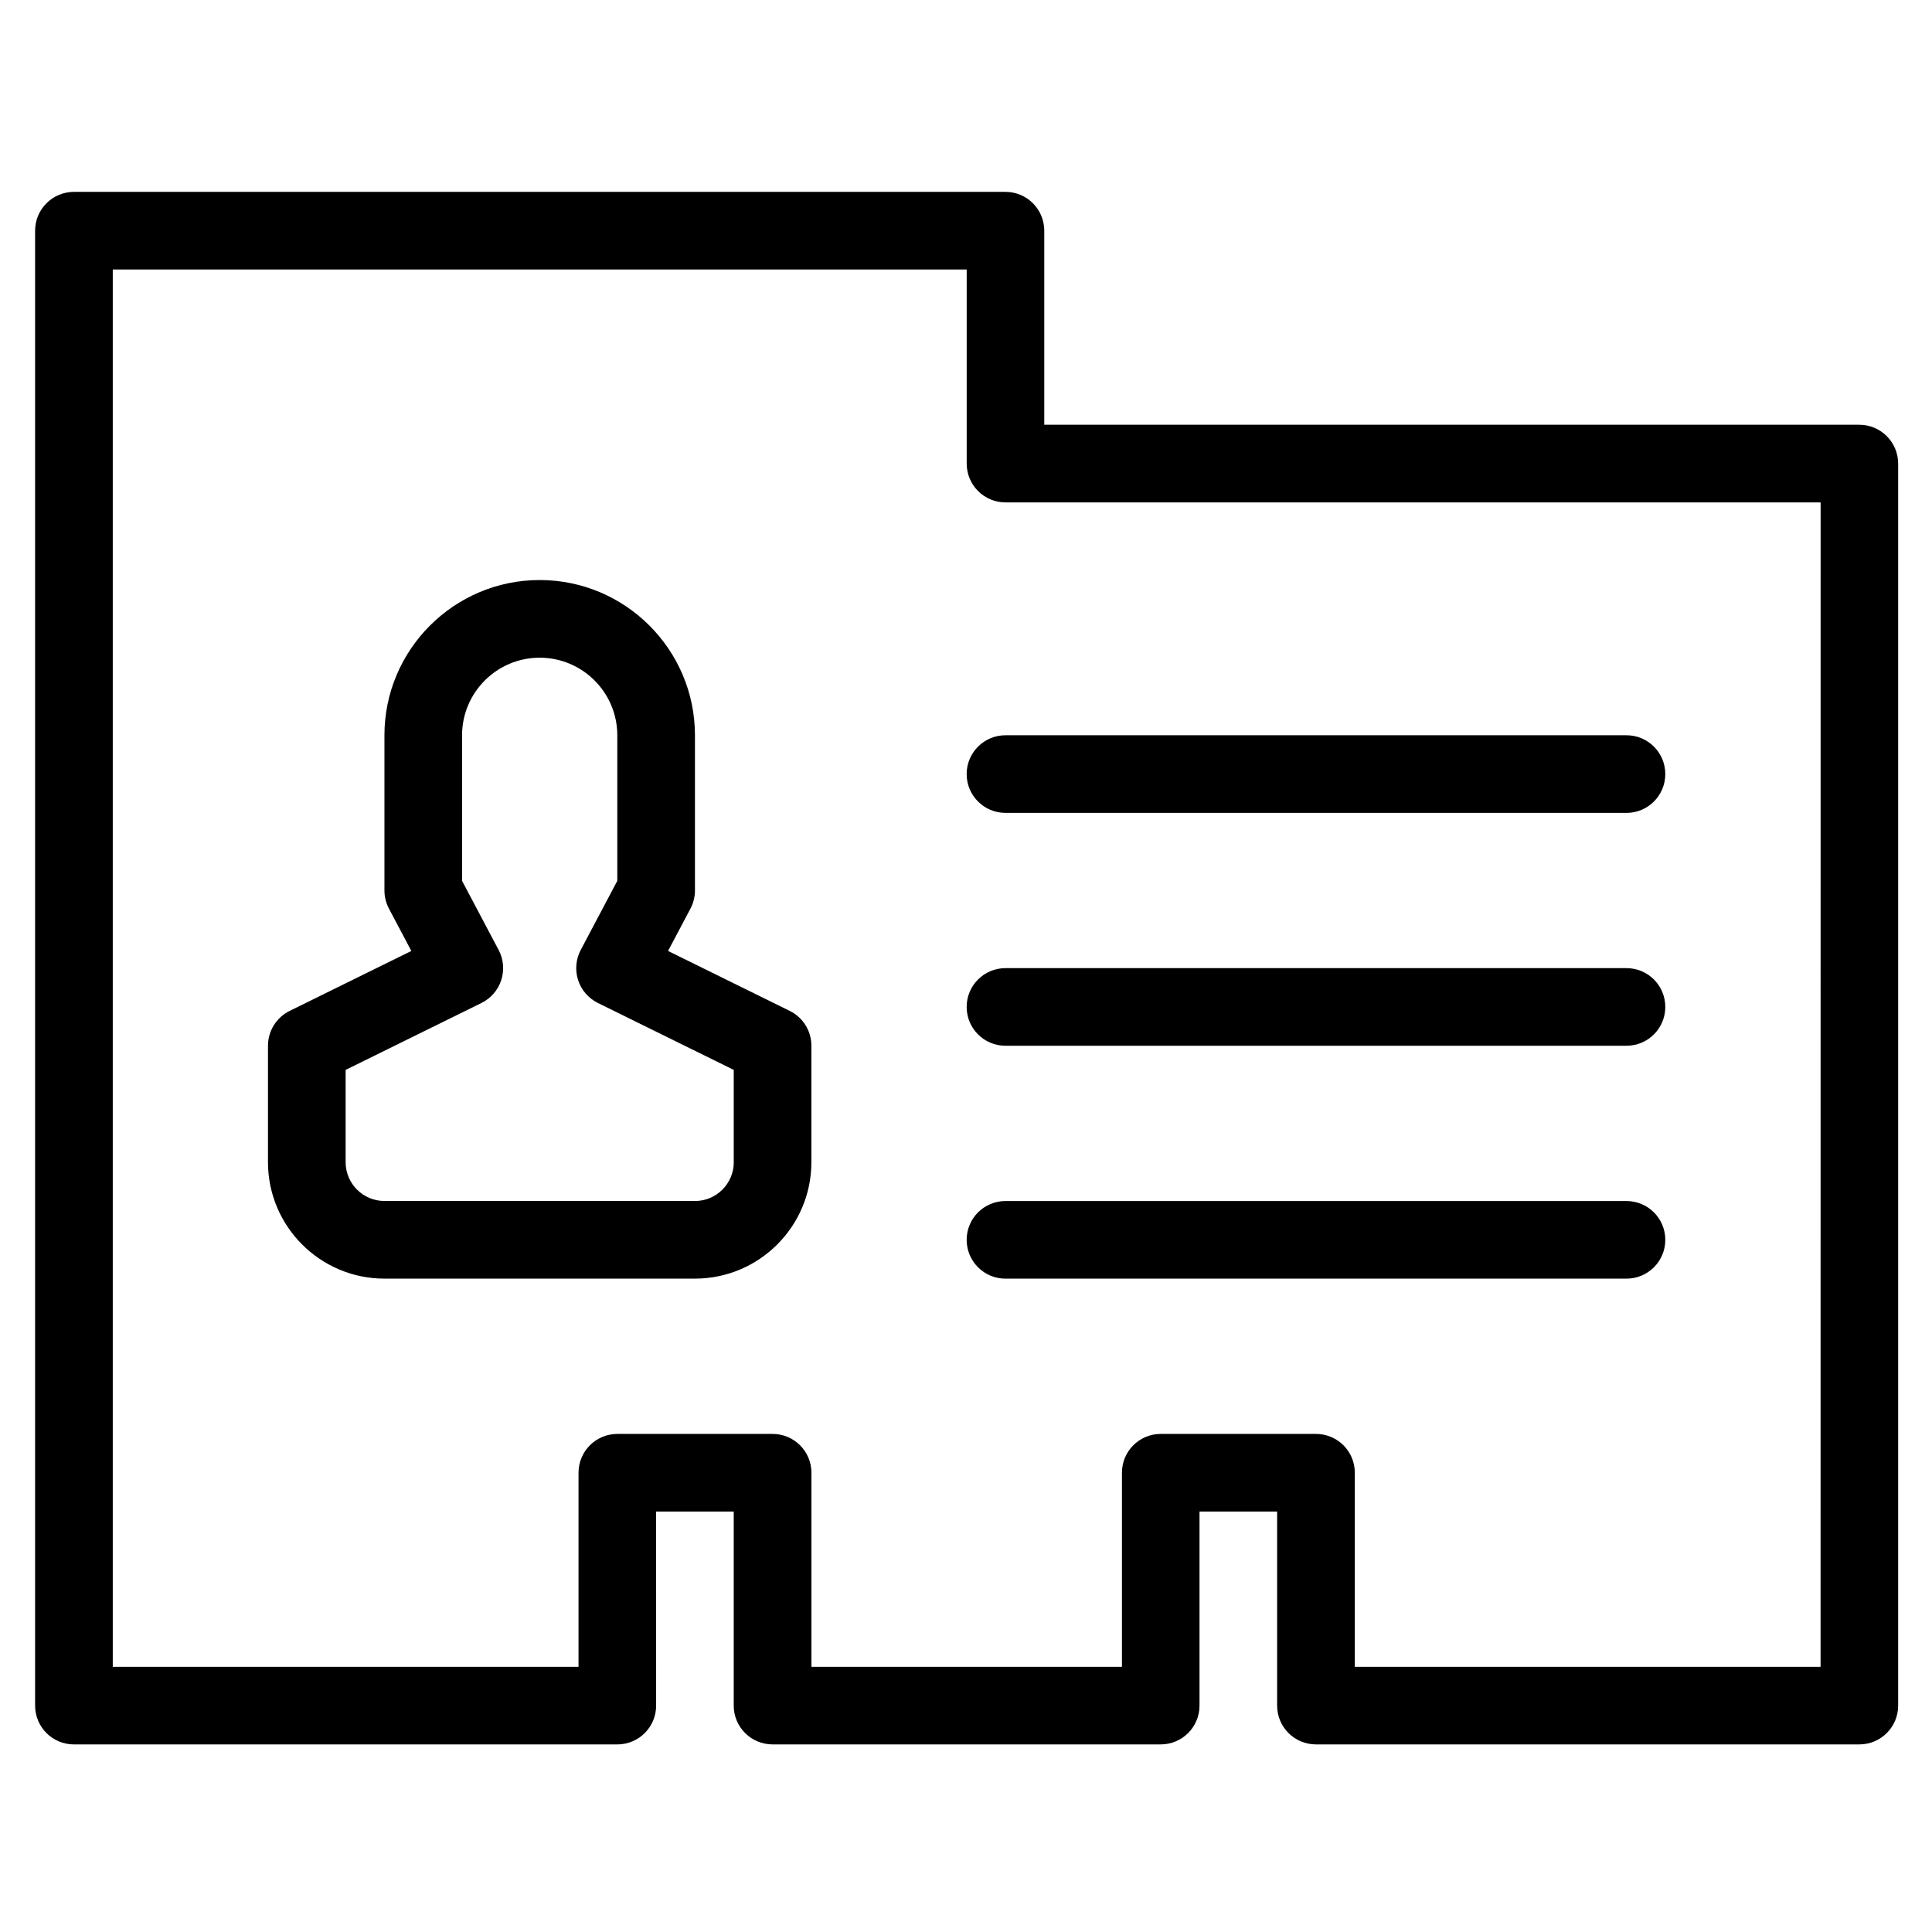 <?xml version="1.0" encoding="UTF-8"?>
<!-- Uploaded to: ICON Repo, www.svgrepo.com, Generator: ICON Repo Mixer Tools -->
<svg fill="#000000" width="800px" height="800px" version="1.1" viewBox="144 144 512 512" xmlns="http://www.w3.org/2000/svg">
 <path d="m353.29 411.9-32.25-15.887 5.934-11.215c0.781-1.48 1.195-3.133 1.195-4.812v-41.125c0-22.688-18.461-41.145-41.145-41.145-22.688 0-41.145 18.461-41.145 41.145v41.125c0 1.676 0.414 3.332 1.195 4.812l5.934 11.215-32.25 15.887c-3.516 1.738-5.742 5.316-5.742 9.23v30.859c0 17.02 13.844 30.859 30.859 30.859h82.289c17.012 0 30.859-13.84 30.859-30.859v-30.859c0.012-3.914-2.215-7.492-5.734-9.23zm-14.832 40.09c0 5.68-4.613 10.289-10.289 10.289l-82.285-0.004c-5.668 0-10.289-4.609-10.289-10.289v-24.453l36.004-17.738c2.5-1.234 4.387-3.422 5.238-6.062 0.855-2.644 0.609-5.527-0.695-7.981l-9.691-18.32v-38.566c0-11.348 9.227-20.57 20.57-20.57 11.348 0 20.57 9.23 20.57 20.57v38.566l-9.691 18.32c-1.301 2.453-1.551 5.336-0.695 7.981 0.852 2.641 2.742 4.828 5.238 6.062l36.008 17.738v24.457zm72.004-113.14h164.57c5.688 0 10.289 4.606 10.289 10.289s-4.602 10.289-10.289 10.289l-164.57-0.004c-5.684 0-10.289-4.609-10.289-10.289 0.004-5.676 4.609-10.285 10.289-10.285zm174.86 72.004c0 5.684-4.602 10.281-10.289 10.281h-164.57c-5.684 0-10.289-4.602-10.289-10.281 0-5.684 4.606-10.289 10.289-10.289h164.57c5.691 0 10.289 4.606 10.289 10.289zm0 61.719c0 5.684-4.602 10.281-10.289 10.281h-164.57c-5.684 0-10.289-4.602-10.289-10.281 0-5.688 4.606-10.289 10.289-10.289h164.57c5.691 0 10.289 4.598 10.289 10.289zm51.43-216.01h-216.01v-51.426c0-5.68-4.602-10.289-10.281-10.289h-246.87c-5.68 0-10.289 4.609-10.289 10.289v390.87c0 5.684 4.606 10.281 10.289 10.281h144c5.68 0 10.289-4.602 10.289-10.281l-0.004-51.438h20.57v51.434c0 5.684 4.606 10.281 10.289 10.281h102.86c5.688 0 10.289-4.602 10.289-10.281v-51.434h20.57v51.434c0 5.684 4.602 10.281 10.289 10.281h144c5.688 0 10.289-4.602 10.289-10.281l-0.004-329.15c-0.004-5.684-4.606-10.289-10.293-10.289zm-10.281 329.16h-123.43v-51.43c0-5.688-4.602-10.289-10.289-10.289h-41.145c-5.684 0-10.281 4.602-10.281 10.289v51.43h-82.289v-51.43c0-5.688-4.609-10.289-10.289-10.289h-41.145c-5.68 0-10.289 4.602-10.289 10.289v51.43h-123.43v-370.3h226.3v51.43c0 5.68 4.606 10.289 10.289 10.289h216.01z"/>
</svg>